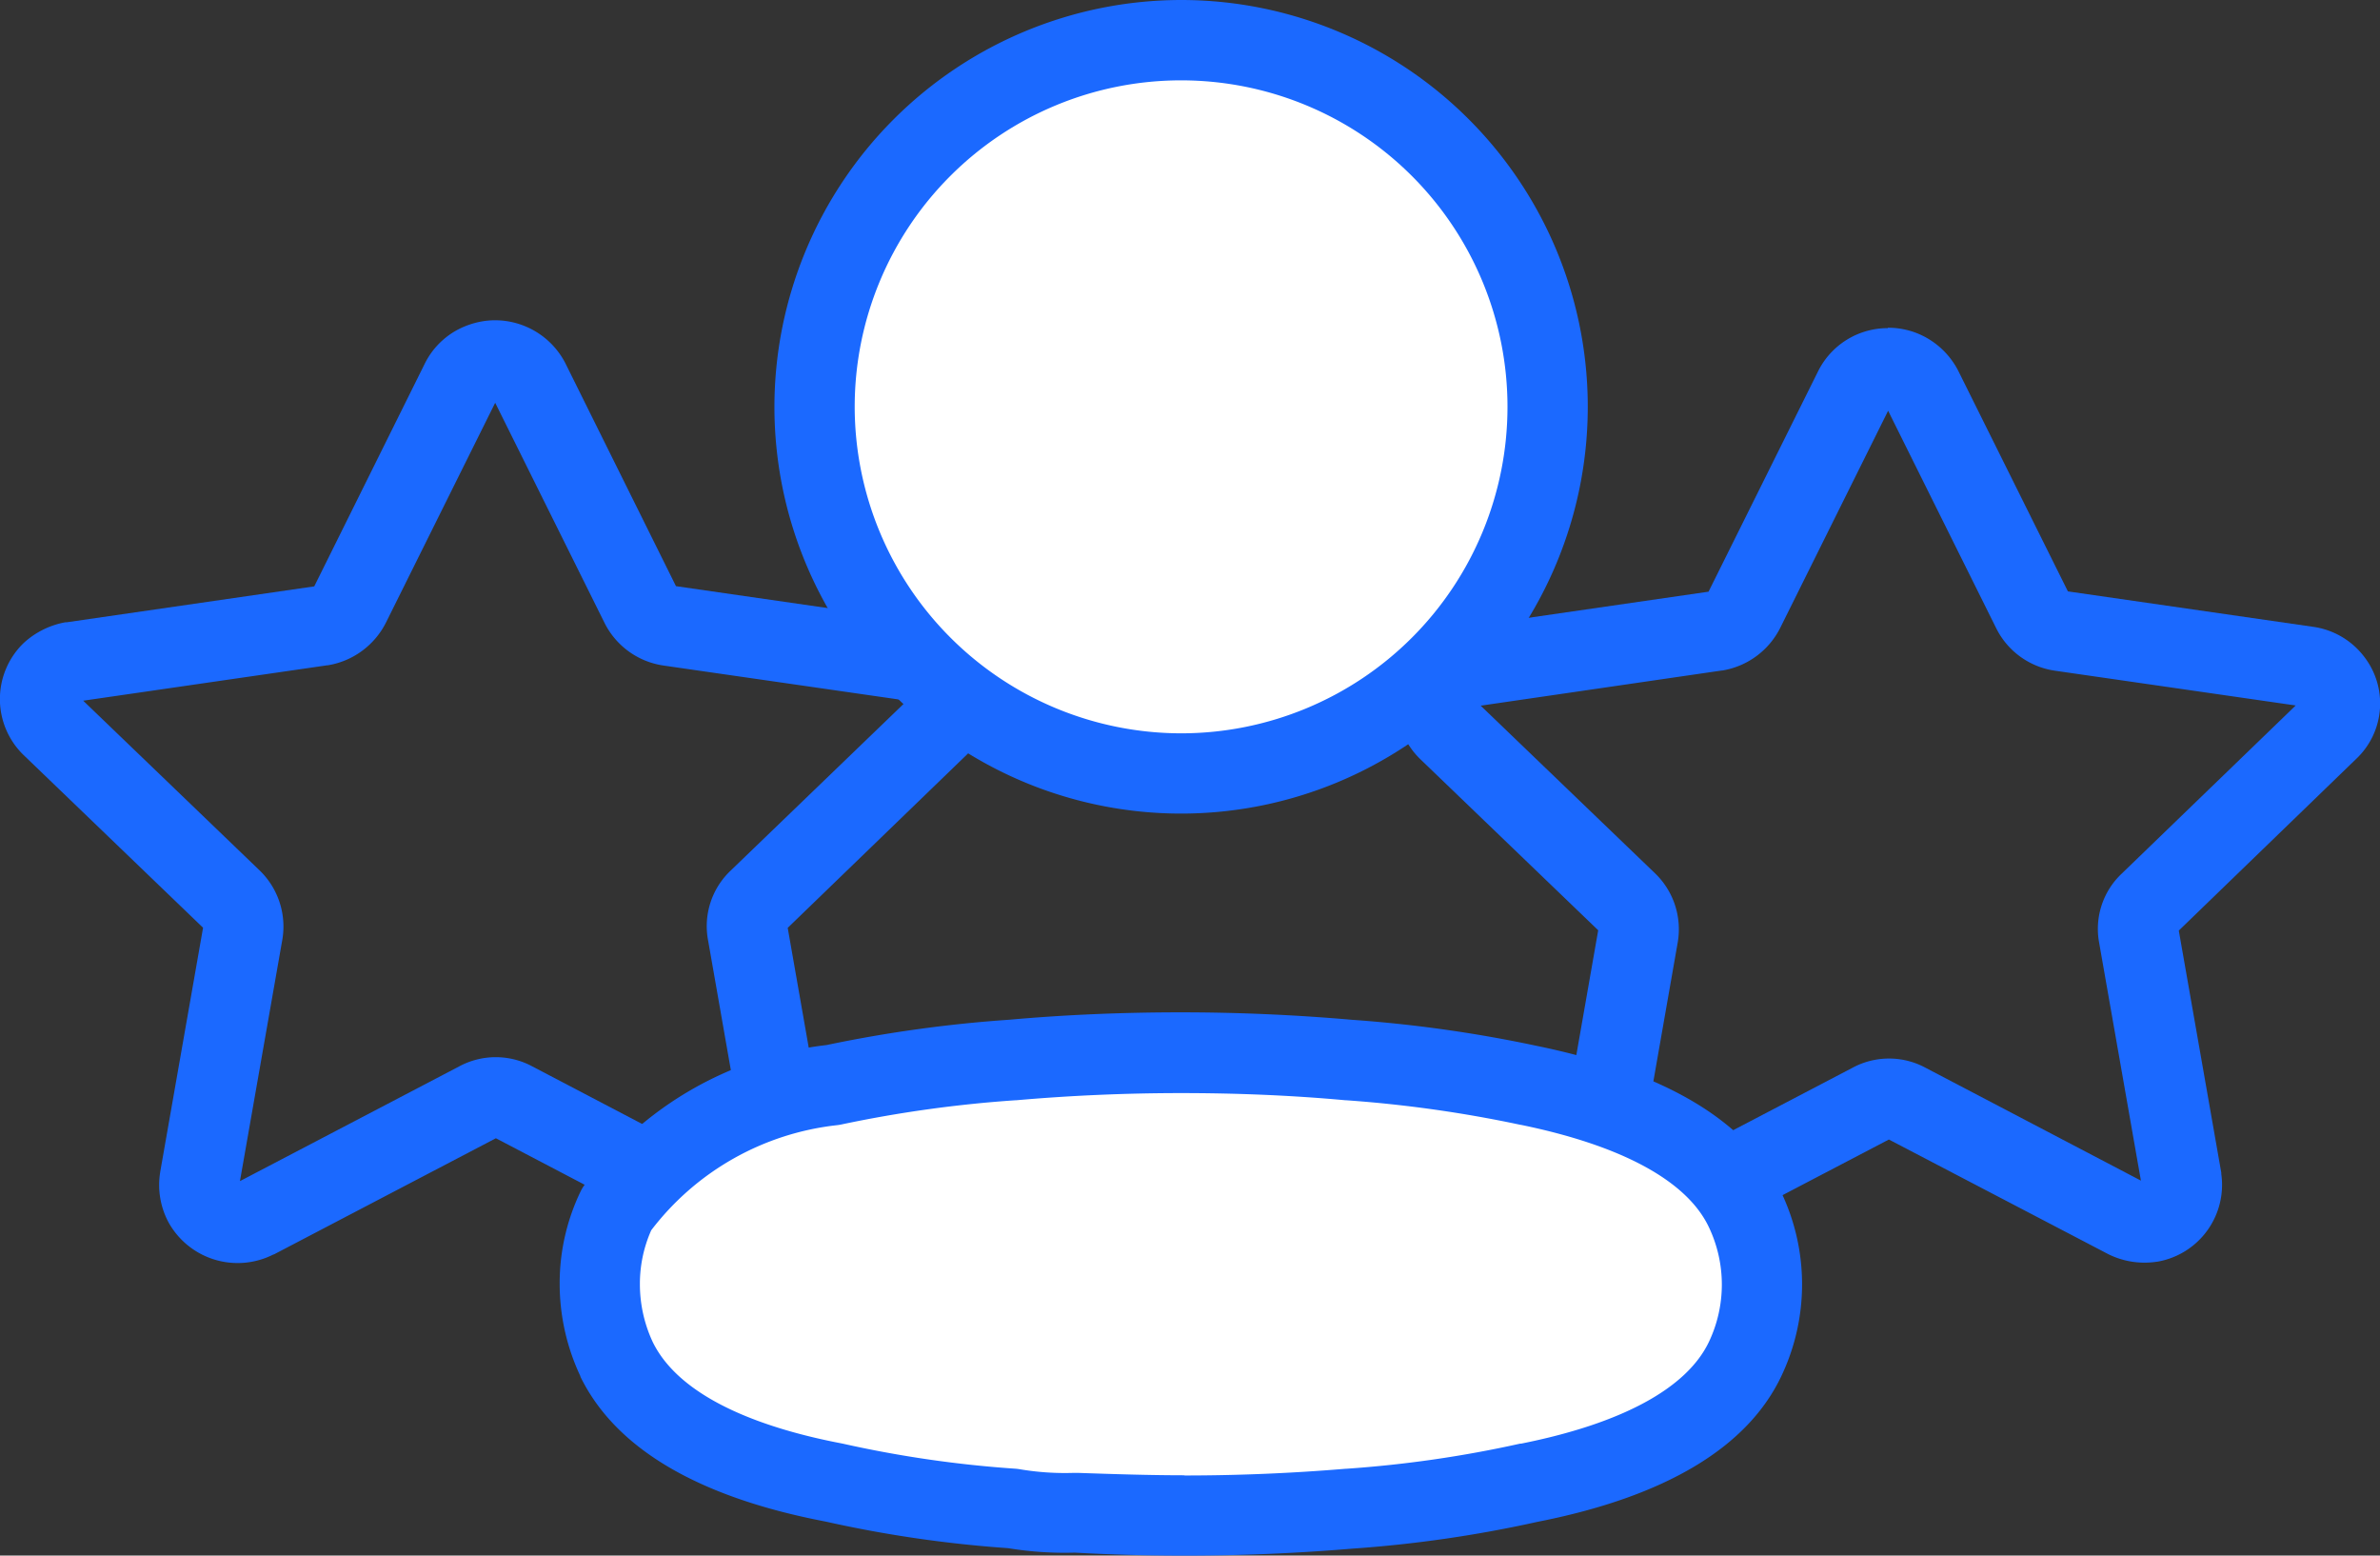 <svg xmlns="http://www.w3.org/2000/svg" width="47.433" height="30.994" viewBox="0 0 47.433 30.994">
  <rect x="0" y="0" width="47.433" height="30.994" fill="#333333" stroke="none"/>
  <g id="Group_3698" data-name="Group 3698" transform="translate(-621.137 -888.716)">
    <g id="Iconly_Light_Star" data-name="Iconly Light Star" transform="translate(621.936 891.956)">
      <g id="Star-4" transform="translate(0 3.941)">
        <path id="Star-5" d="M626.736,890.626a1.578,1.578,0,0,1,1.4.849l.008.016,2.2,4.433,4.926.711a1.576,1.576,0,0,1,1.029.6,1.529,1.529,0,0,1-.164,2.051l-3.564,3.446.855,4.872,0,.021a1.558,1.558,0,0,1-1.284,1.758h-.008a1.639,1.639,0,0,1-.971-.151l-.015-.008-4.393-2.3-4.425,2.315-.008,0a1.575,1.575,0,0,1-2.091-.639l-.011-.021a1.577,1.577,0,0,1-.156-.975V907.6l.855-4.871-3.585-3.448-.011-.011a1.554,1.554,0,0,1-.005-2.188l.031-.03a1.665,1.665,0,0,1,.829-.409l.027,0,4.93-.715,2.2-4.432a1.54,1.54,0,0,1,.9-.785A1.569,1.569,0,0,1,626.736,890.626Zm8.212,7.579-4.855-.7a1.565,1.565,0,0,1-1.175-.854l-2.177-4.381-2.176,4.378a1.584,1.584,0,0,1-1.163.853l-.012,0-4.86.705,3.523,3.388,0,0a1.554,1.554,0,0,1,.445,1.378l-.844,4.806,4.368-2.285a1.537,1.537,0,0,1,1.46,0l4.342,2.275-.84-4.787a1.523,1.523,0,0,1,.45-1.39Z" transform="translate(-617.671 -891.426)" fill="#1b69ff"/>
      </g>
    </g>
    <g id="Iconly_Light_Star-2" data-name="Iconly Light Star" transform="translate(649.779 896.046)">
      <g id="Star-4-2" data-name="Star-4">
        <path id="Star-5-2" data-name="Star-5" d="M651.783,890.626a1.564,1.564,0,0,1,.7.164,1.586,1.586,0,0,1,.695.685l.006.012,2.184,4.392,4.881.705a1.547,1.547,0,0,1,1.022.595,1.519,1.519,0,0,1-.164,2.044l-3.529,3.414.847,4.826,0,.023a1.554,1.554,0,0,1-1.279,1.749h-.007a1.626,1.626,0,0,1-.969-.152l-.013-.007L651.8,906.8l-4.384,2.293-.007,0a1.566,1.566,0,0,1-2.082-.636l-.009-.017a1.562,1.562,0,0,1-.157-.976v-.007l.846-4.826-3.552-3.415-.011-.011a1.544,1.544,0,0,1-.033-2.15.8.8,0,0,1,.061-.062,1.666,1.666,0,0,1,.824-.4l.027,0,4.883-.708,2.182-4.389a1.548,1.548,0,0,1,1.389-.862Zm8.125,7.526-4.8-.693a1.554,1.554,0,0,1-1.172-.852l-2.151-4.327-2.151,4.327a1.577,1.577,0,0,1-1.158.849l-.011,0-4.8.7,3.484,3.349,0,0a1.547,1.547,0,0,1,.442,1.372l-.833,4.751,4.318-2.258a1.533,1.533,0,0,1,1.454,0l4.293,2.249-.831-4.731a1.513,1.513,0,0,1,.448-1.385Z" transform="translate(-642.797 -891.426)" fill="#1b69ff"/>
      </g>
    </g>
    <g id="Profile-4" transform="translate(633.088 889.516)">
      <circle id="Ellipse_736" data-name="Ellipse 736" cx="7.305" cy="7.305" r="7.305" transform="translate(4.283)" fill="#fff"/>
      <path id="Ellipse_736_-_Outline" data-name="Ellipse 736 - Outline" d="M7.305-.8A8.105,8.105,0,1,1-.8,7.305,8.115,8.115,0,0,1,7.305-.8Zm0,14.611A6.505,6.505,0,1,0,.8,7.305,6.513,6.513,0,0,0,7.305,13.811Z" transform="translate(4.283)" fill="#1b69ff"/>
      <path id="Path_33945" data-name="Path 33945" d="M629.735,909.9a3.405,3.405,0,0,1,.336-1.484,6.188,6.188,0,0,1,4.31-2.477,25.63,25.63,0,0,1,3.583-.5,38.4,38.4,0,0,1,6.7,0,25.836,25.836,0,0,1,3.582.5c1.638.336,3.611,1.007,4.31,2.477a3.471,3.471,0,0,1,0,2.981c-.7,1.469-2.672,2.14-4.31,2.464a24.01,24.01,0,0,1-3.582.517,39.236,39.236,0,0,1-5.454.077,6.168,6.168,0,0,1-1.246-.084,23.493,23.493,0,0,1-3.568-.518c-1.656-.316-3.615-.993-4.33-2.456A3.5,3.5,0,0,1,629.735,909.9Z" transform="translate(-629.735 -885.13)" fill="#fff"/>
      <path id="Path_33945_-_Outline" data-name="Path 33945 - Outline" d="M641.317,904.5c1.135,0,2.285.05,3.415.149a26.724,26.724,0,0,1,3.683.52c2.56.526,4.2,1.507,4.868,2.916a4.254,4.254,0,0,1,0,3.669c-.677,1.421-2.315,2.4-4.869,2.9a24.889,24.889,0,0,1-3.686.532c-1.106.093-2.229.139-3.338.139-.725,0-1.461-.02-2.186-.06a6.982,6.982,0,0,1-1.33-.089,24.378,24.378,0,0,1-3.637-.53c-2.544-.487-4.188-1.459-4.886-2.888l0-.009a4.326,4.326,0,0,1-.413-1.848,4.224,4.224,0,0,1,.415-1.828.8.8,0,0,1,.077-.129,7.007,7.007,0,0,1,4.827-2.792,26.531,26.531,0,0,1,3.648-.505C639.033,904.546,640.182,904.5,641.317,904.5Zm.074,9.228c1.067,0,2.147-.045,3.211-.134h.013a23.288,23.288,0,0,0,3.463-.5l.019,0c2.007-.4,3.3-1.1,3.743-2.023a2.66,2.66,0,0,0,0-2.294c-.437-.919-1.733-1.623-3.749-2.036h-.006a25.11,25.11,0,0,0-3.471-.489H644.6c-1.087-.1-2.191-.143-3.282-.143s-2.2.048-3.282.143h-.016a24.916,24.916,0,0,0-3.471.483q-.039.008-.08.013a5.4,5.4,0,0,0-3.706,2.094,2.621,2.621,0,0,0-.226,1.069,2.721,2.721,0,0,0,.257,1.16c.583,1.186,2.365,1.751,3.758,2.017l.025.005a22.76,22.76,0,0,0,3.446.5.808.808,0,0,1,.081.01,5.409,5.409,0,0,0,1.084.073c.024,0,.048,0,.071,0C639.966,913.7,640.683,913.724,641.391,913.724Z" transform="translate(-629.735 -885.13)" fill="#1b69ff"/>
    </g>
  </g>
</svg>
